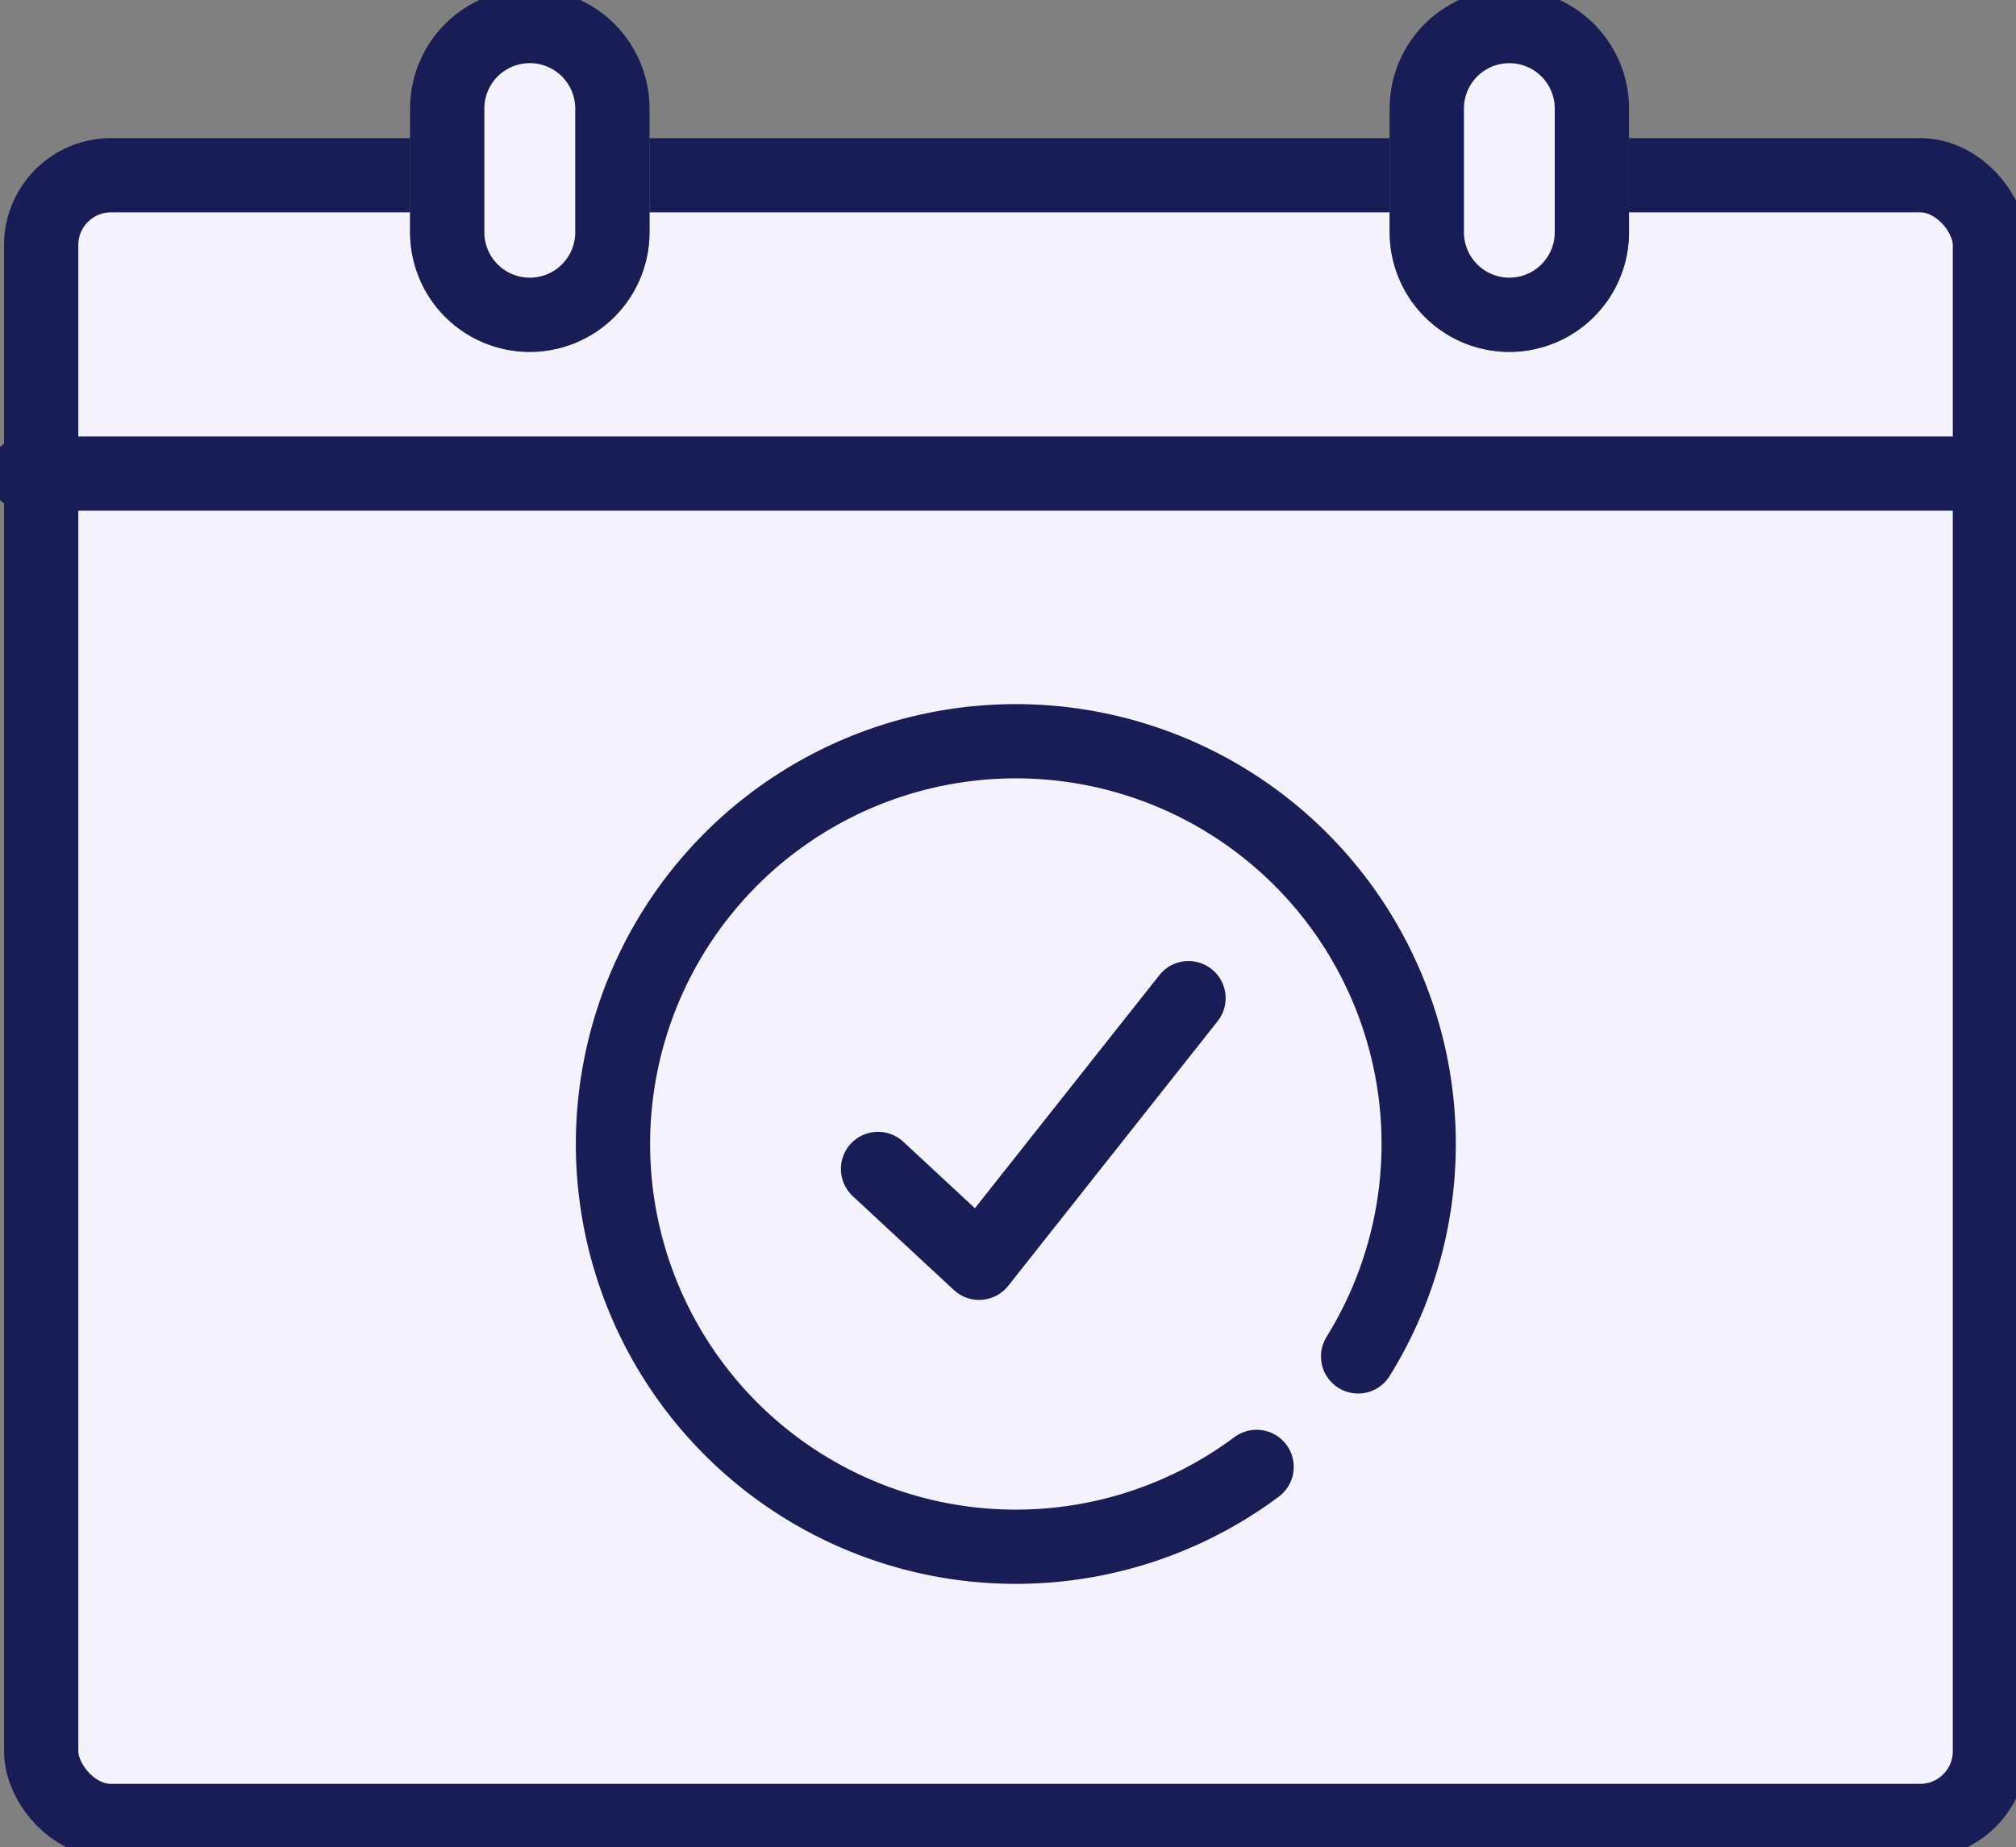 <svg id="Groupe_3266" data-name="Groupe 3266" xmlns="http://www.w3.org/2000/svg" xmlns:xlink="http://www.w3.org/1999/xlink" width="54.297" height="49.759" viewBox="0 0 54.297 49.759">
  <rect x="0" y="0" width="54.297" height="49.759" fill="#808080" stroke="none"/>
  <defs>
    <clipPath id="clip-path">
      <rect id="Rectangle_457" data-name="Rectangle 457" width="54.297" height="49.758" fill="#f4f2fd" stroke="#707070" stroke-width="2"/>
    </clipPath>
  </defs>
  <g id="Groupe_558" data-name="Groupe 558" transform="translate(0 0)" clip-path="url(#clip-path)">
    <rect id="Rectangle_456" data-name="Rectangle 456" width="52.486" height="44.336" rx="1.88" transform="translate(1.109 4.721)" fill="#f4f2fd" stroke="#191d56" stroke-linecap="round" stroke-linejoin="round" stroke-width="2"/>
    <line id="Ligne_73" data-name="Ligne 73" x2="52.892" transform="translate(0.702 12.758)" fill="none" stroke="#191d56" stroke-linecap="round" stroke-linejoin="round" stroke-width="2"/>
    <path id="Tracé_572" data-name="Tracé 572" d="M29.325,34.051a10.85,10.85,0,1,1,2.734-2.977" transform="translate(4.519 5.467)" fill="#f4f2fd" stroke="#191d56" stroke-linecap="round" stroke-linejoin="round" stroke-width="2"/>
    <path id="Tracé_573" data-name="Tracé 573" d="M17.169,24.124l2.722,2.528,5.64-7.129" transform="translate(6.479 7.367)" fill="#f4f2fd" stroke="#191d56" stroke-linecap="round" stroke-linejoin="round" stroke-width="2"/>
    <path id="Tracé_574" data-name="Tracé 574" d="M10.968,8.288h0A2.223,2.223,0,0,1,8.745,6.065V2.733a2.224,2.224,0,0,1,4.448,0V6.065a2.223,2.223,0,0,1-2.224,2.223" transform="translate(3.3 0.192)" fill="#f4f2fd" stroke="#707070" stroke-width="2"/>
    <path id="Tracé_575" data-name="Tracé 575" d="M10.968,8.288h0A2.223,2.223,0,0,1,8.745,6.065V2.733a2.224,2.224,0,0,1,4.448,0V6.065A2.223,2.223,0,0,1,10.968,8.288Z" transform="translate(3.3 0.192)" fill="#f4f2fd" stroke="#191d56" stroke-linecap="round" stroke-linejoin="round" stroke-width="2"/>
    <path id="Tracé_576" data-name="Tracé 576" d="M30.12,8.288h0A2.223,2.223,0,0,1,27.9,6.065V2.733a2.223,2.223,0,0,1,4.446,0V6.065A2.223,2.223,0,0,1,30.12,8.288" transform="translate(10.528 0.192)" fill="#f4f2fd" stroke="#707070" stroke-width="2"/>
    <path id="Tracé_577" data-name="Tracé 577" d="M30.12,8.288h0A2.223,2.223,0,0,1,27.9,6.065V2.733a2.223,2.223,0,0,1,4.446,0V6.065A2.223,2.223,0,0,1,30.12,8.288Z" transform="translate(10.528 0.192)" fill="#f4f2fd" stroke="#191d56" stroke-linecap="round" stroke-linejoin="round" stroke-width="2"/>
  </g>
</svg>
